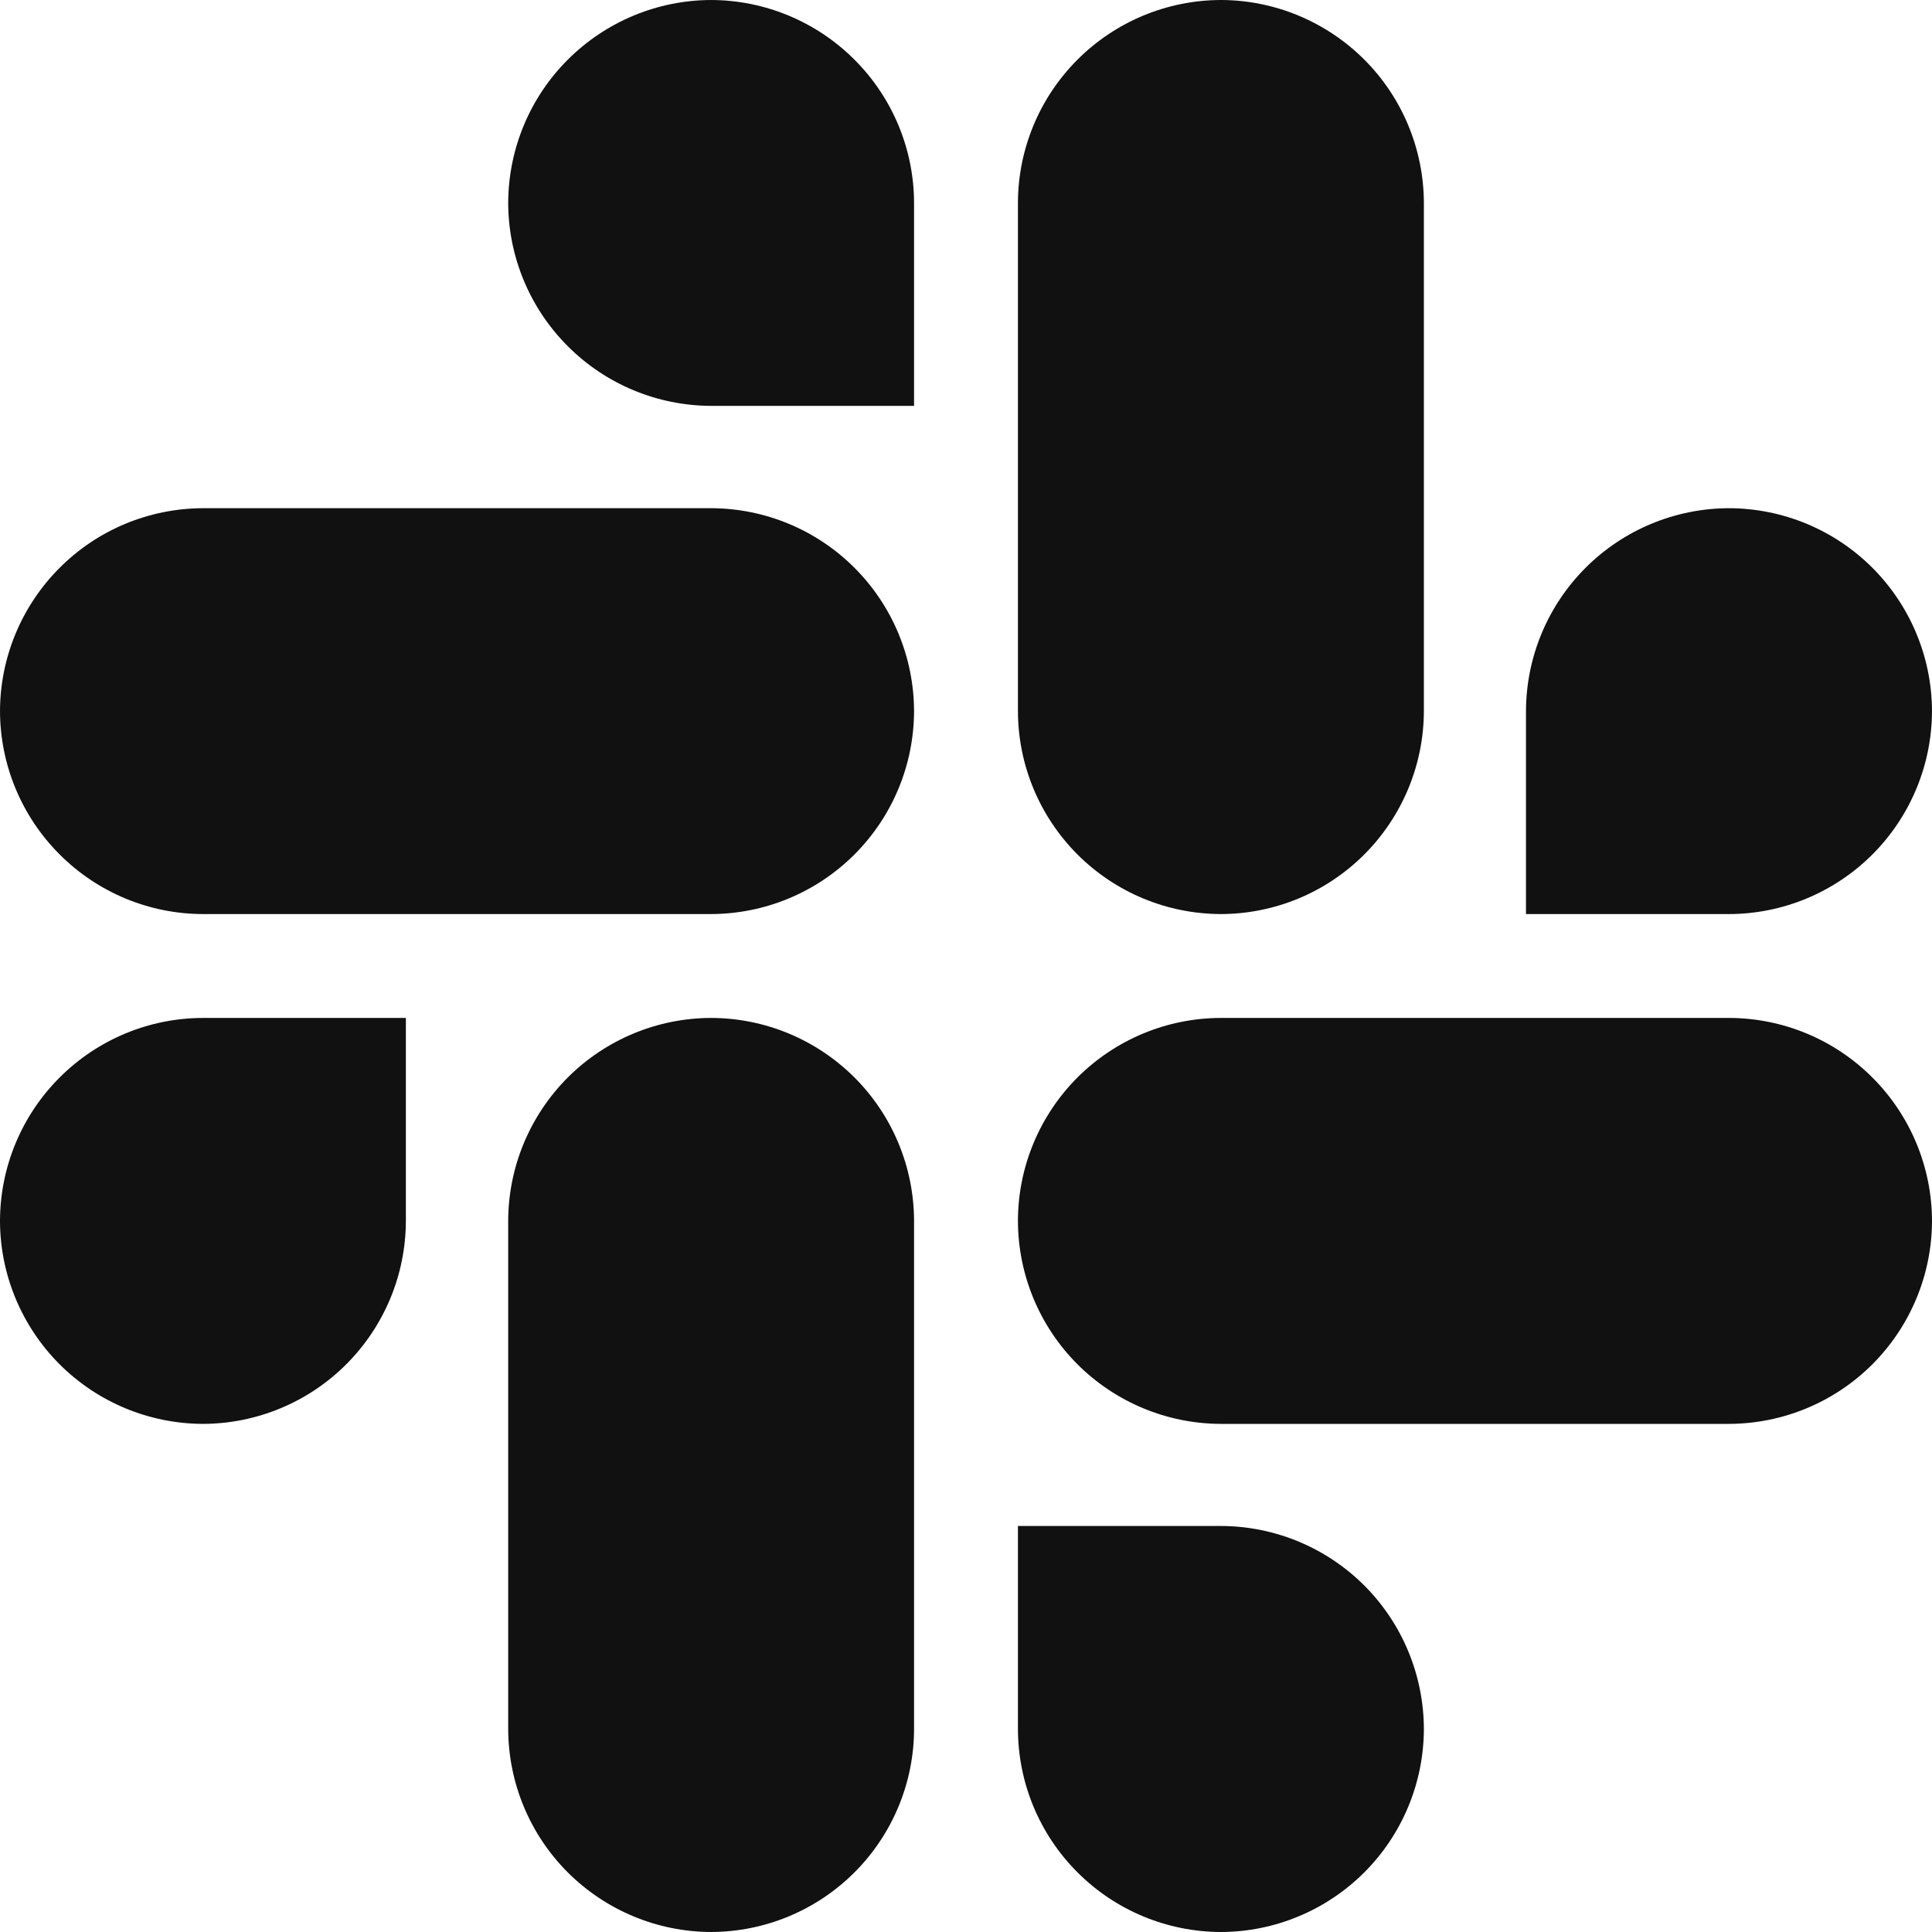 <svg width="26" height="26" viewBox="0 0 26 26" fill="none" xmlns="http://www.w3.org/2000/svg">
<g clip-path="url(#clip0)">
<path d="M5.462 16.429C5.461 17.153 5.173 17.846 4.661 18.359C4.15 18.871 3.456 19.16 2.732 19.162C2.008 19.16 1.314 18.872 0.802 18.36C0.29 17.847 0.001 17.153 0 16.429C0.002 15.705 0.291 15.011 0.803 14.5C1.315 13.988 2.008 13.7 2.732 13.699H5.462V16.429ZM6.839 16.429C6.841 15.705 7.13 15.012 7.641 14.5C8.153 13.989 8.847 13.7 9.57 13.699C10.294 13.7 10.987 13.989 11.499 14.5C12.011 15.012 12.299 15.705 12.301 16.429V23.268C12.3 23.992 12.011 24.686 11.499 25.198C10.988 25.709 10.294 25.998 9.57 26C8.846 25.998 8.153 25.709 7.641 25.198C7.129 24.686 6.841 23.992 6.839 23.268V16.429V16.429ZM9.57 5.462C8.847 5.46 8.153 5.172 7.642 4.66C7.13 4.149 6.841 3.456 6.839 2.732C6.841 2.008 7.129 1.314 7.641 0.803C8.153 0.291 8.846 0.002 9.57 0C10.294 0.002 10.988 0.291 11.499 0.803C12.011 1.314 12.3 2.008 12.301 2.732V5.462H9.57ZM9.57 6.839C10.294 6.841 10.987 7.129 11.499 7.641C12.011 8.153 12.299 8.846 12.301 9.57C12.299 10.294 12.011 10.987 11.499 11.499C10.987 12.011 10.294 12.299 9.57 12.301H2.732C2.008 12.3 1.314 12.011 0.803 11.499C0.291 10.988 0.002 10.294 0 9.57C0.002 8.846 0.291 8.153 0.803 7.641C1.314 7.129 2.008 6.841 2.732 6.839H9.57ZM20.536 9.57C20.538 8.846 20.826 8.153 21.338 7.641C21.85 7.129 22.544 6.841 23.268 6.839C23.992 6.841 24.686 7.129 25.198 7.641C25.709 8.153 25.998 8.846 26 9.57C25.998 10.294 25.709 10.988 25.198 11.499C24.686 12.011 23.992 12.3 23.268 12.301H20.536V9.57V9.57ZM19.162 9.57C19.16 10.294 18.871 10.988 18.359 11.5C17.847 12.012 17.153 12.3 16.429 12.301C15.705 12.299 15.012 12.011 14.5 11.499C13.989 10.987 13.7 10.294 13.699 9.57V2.732C13.7 2.008 13.988 1.315 14.5 0.803C15.011 0.291 15.705 0.002 16.429 0C17.153 0.001 17.847 0.29 18.36 0.802C18.872 1.314 19.16 2.008 19.162 2.732V9.57ZM16.429 20.536C17.153 20.537 17.847 20.825 18.36 21.337C18.872 21.849 19.16 22.544 19.162 23.268C19.16 23.992 18.872 24.686 18.36 25.198C17.847 25.71 17.153 25.999 16.429 26C15.705 25.998 15.011 25.709 14.5 25.197C13.988 24.685 13.7 23.992 13.699 23.268V20.536H16.429V20.536ZM16.429 19.162C15.705 19.16 15.011 18.871 14.499 18.359C13.988 17.847 13.7 17.153 13.699 16.429C13.7 15.705 13.989 15.012 14.5 14.5C15.012 13.989 15.705 13.7 16.429 13.699H23.268C23.992 13.7 24.685 13.988 25.197 14.5C25.709 15.011 25.998 15.705 26 16.429C25.999 17.153 25.71 17.847 25.198 18.36C24.686 18.872 23.992 19.16 23.268 19.162H16.429V19.162Z" fill="#111112"/>
</g>
<defs>
<clipPath id="clip0">
<rect width="26" height="26" fill="white"/>
</clipPath>
</defs>
</svg>

